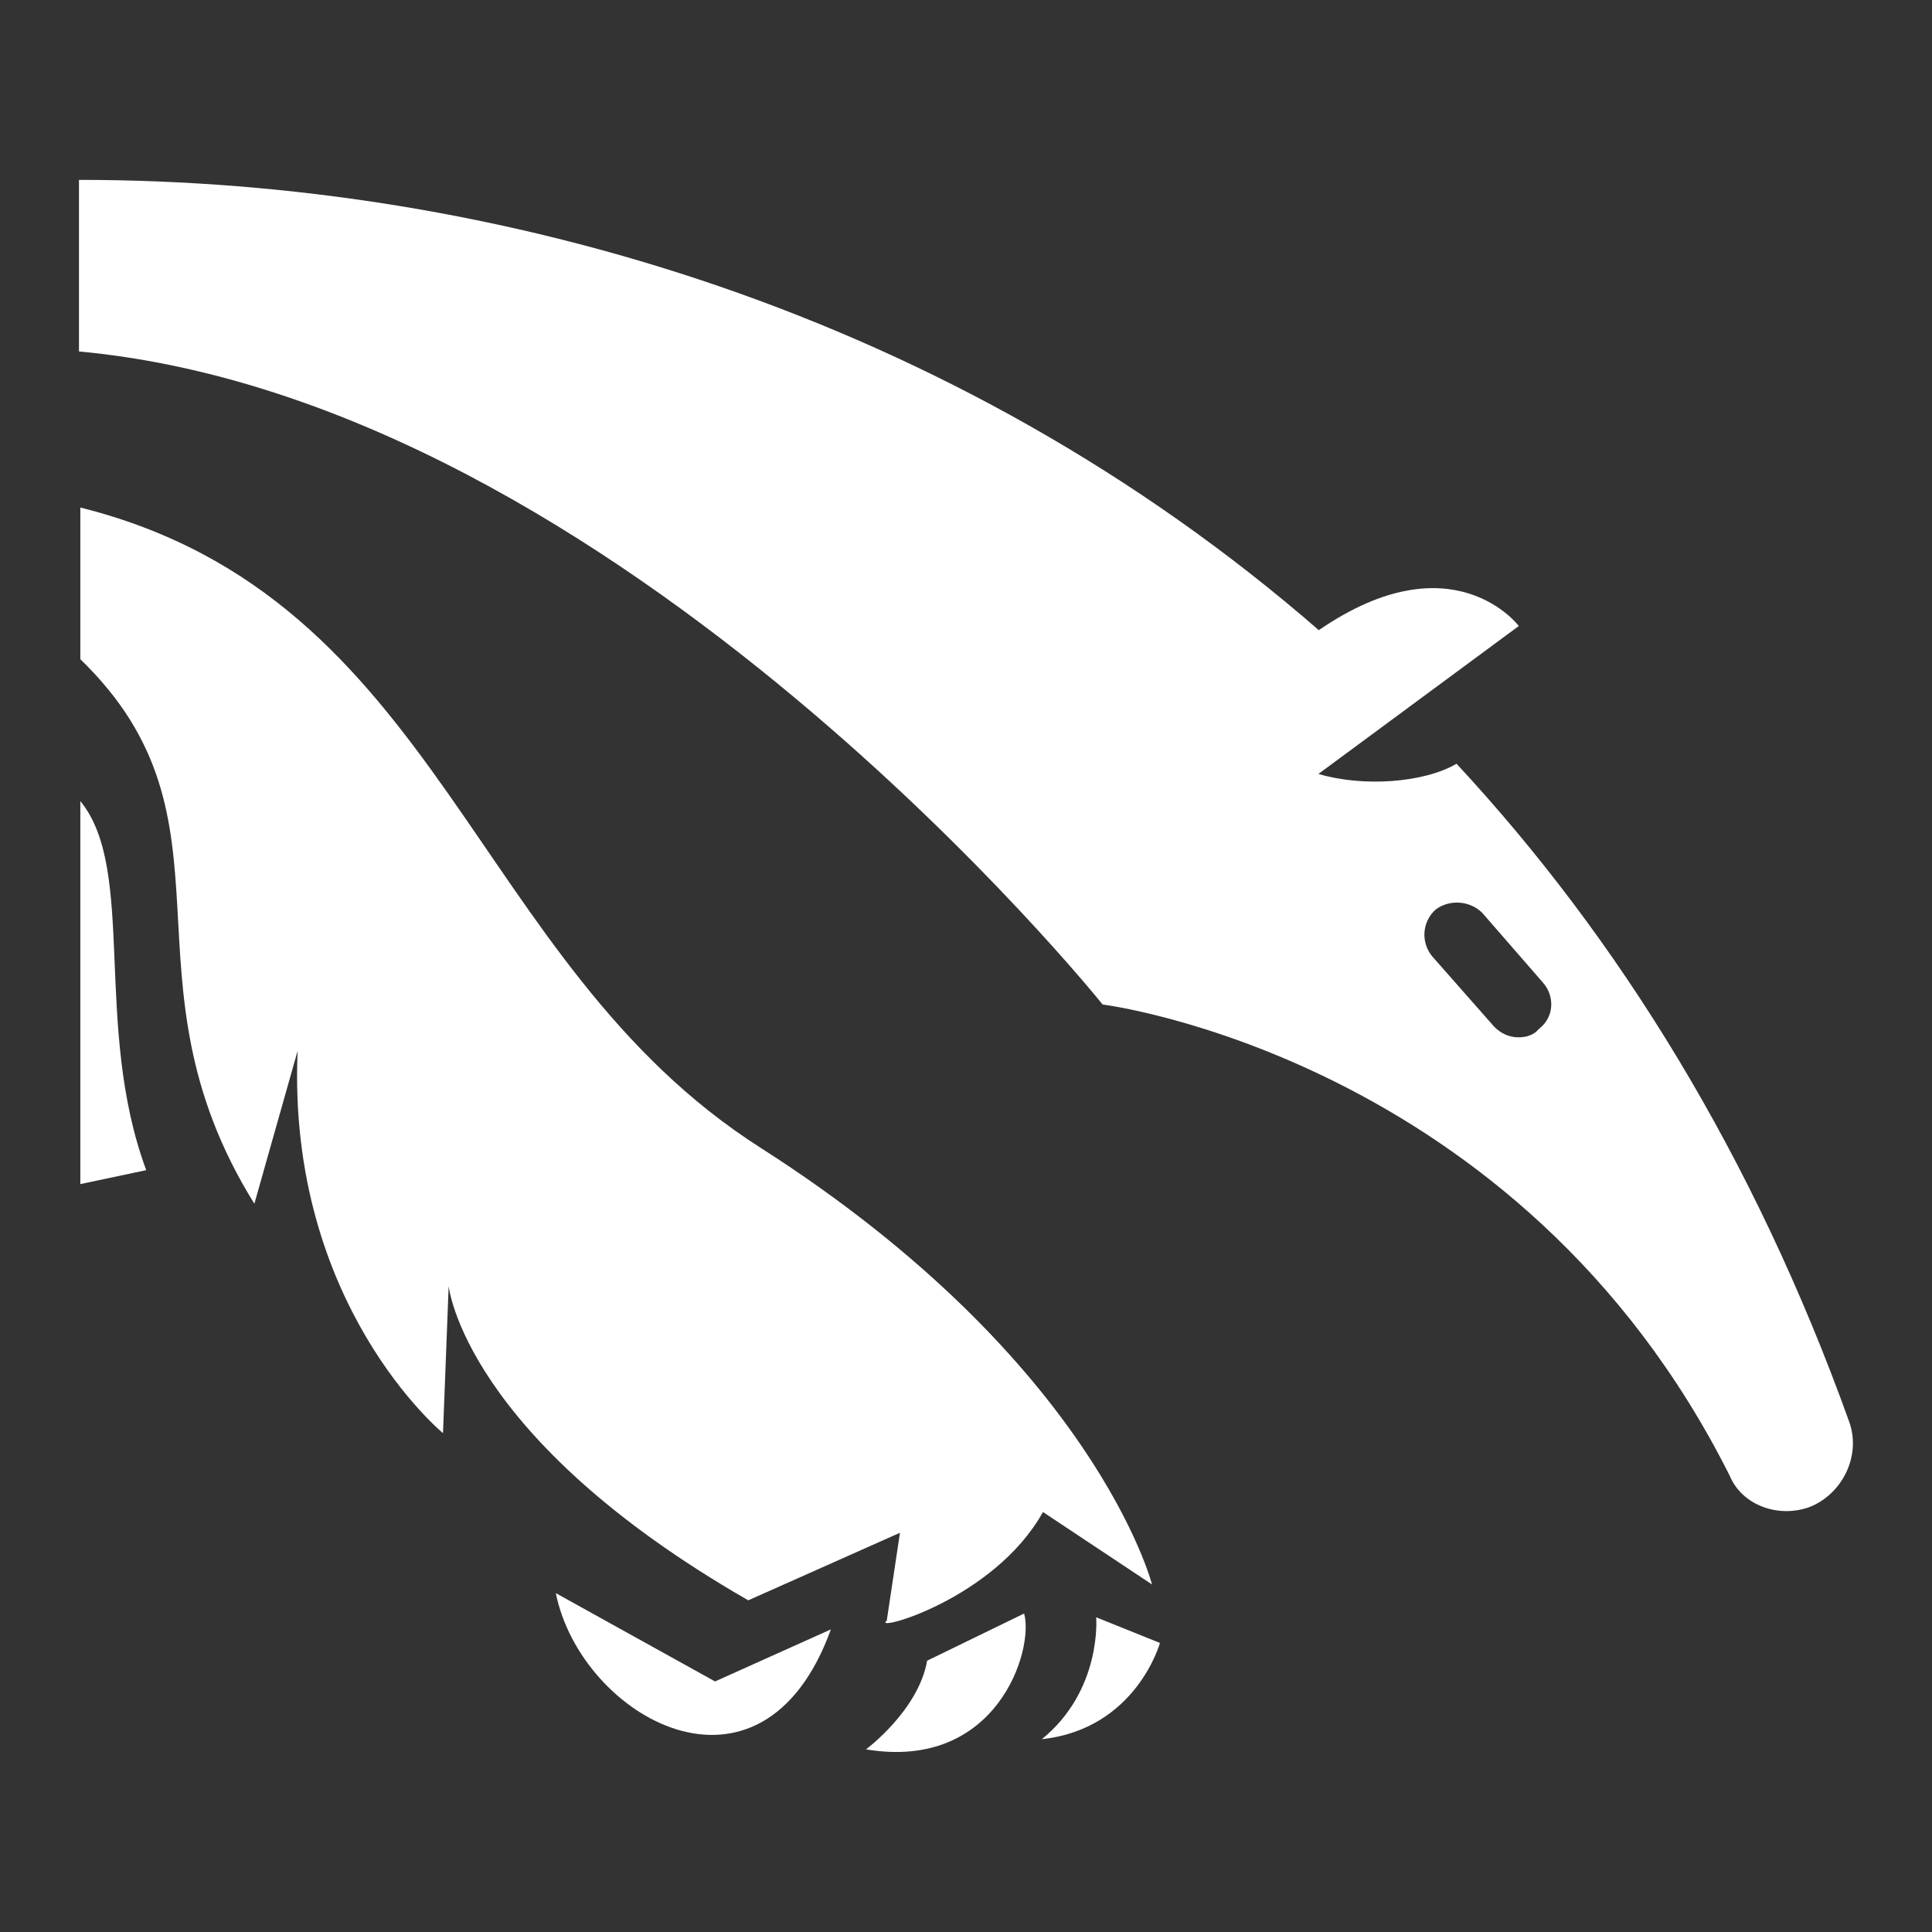 <svg xmlns="http://www.w3.org/2000/svg" viewBox="0 0 512 512"><rect x="0" y="0" width="512" height="512" fill="#333333" stroke="none"/><path fill="#fff" d="M20.93 47.67v45.47C164.2 106.4 292.2 266.2 292.2 266.2S402.7 280 458.4 391.1c3.2 7.7 12.7 11.3 21.1 8.3 8.5-3.3 13.8-13.3 10.6-22.5-25.3-70.5-61.2-128.3-104.1-174.5-8.7 5.1-24.9 6.2-36.6 2.7l53.1-39.2s-17.5-23.3-53 1.1C252.9 83.01 131.6 47.67 20.93 47.67zm.36 86.83v40.2c44.33 42.9 8.87 84.4 46.12 144.3l11.46-40.5c-2.86 67.3 38.53 101.3 38.53 101.3l1.5-39s4 40 79.4 83.3l40.2-17.9-3.5 23.3c-4.2 3.2 28.4-5.5 41.4-28.8l28.9 19.2s-15.1-59.1-103.7-115.7c-77.1-49.1-84.4-145.7-180.31-169.7zm0 77.8v101.5l17.46-3.7c-14.15-38.2-2.5-79.6-17.46-97.8zm371.51 29.6 16.1 18.5c3.1 3.5 3.1 9.1-1.1 12.3-1.2 1.5-3.2 2.2-5.3 2.2h-.1c-2.4 0-4.7-1-6.5-2.9l-16.3-18.5c-3.1-3.7-2.8-9.2.9-12.5 4-2.9 9.3-2.1 12.3.9zM147.3 422.2c6.6 32.8 54.5 60.3 72.9 9.6l-30.7 13.8zm124.1 5.4-25.7 12.5c-2.3 13.2-16.2 23.5-16.2 23.5 34.8 5.8 44.6-26.5 41.9-36zm19.1 1s1.6 19.3-14.4 32.3c25-2.7 31.3-25.5 31.3-25.5z"/></svg>
